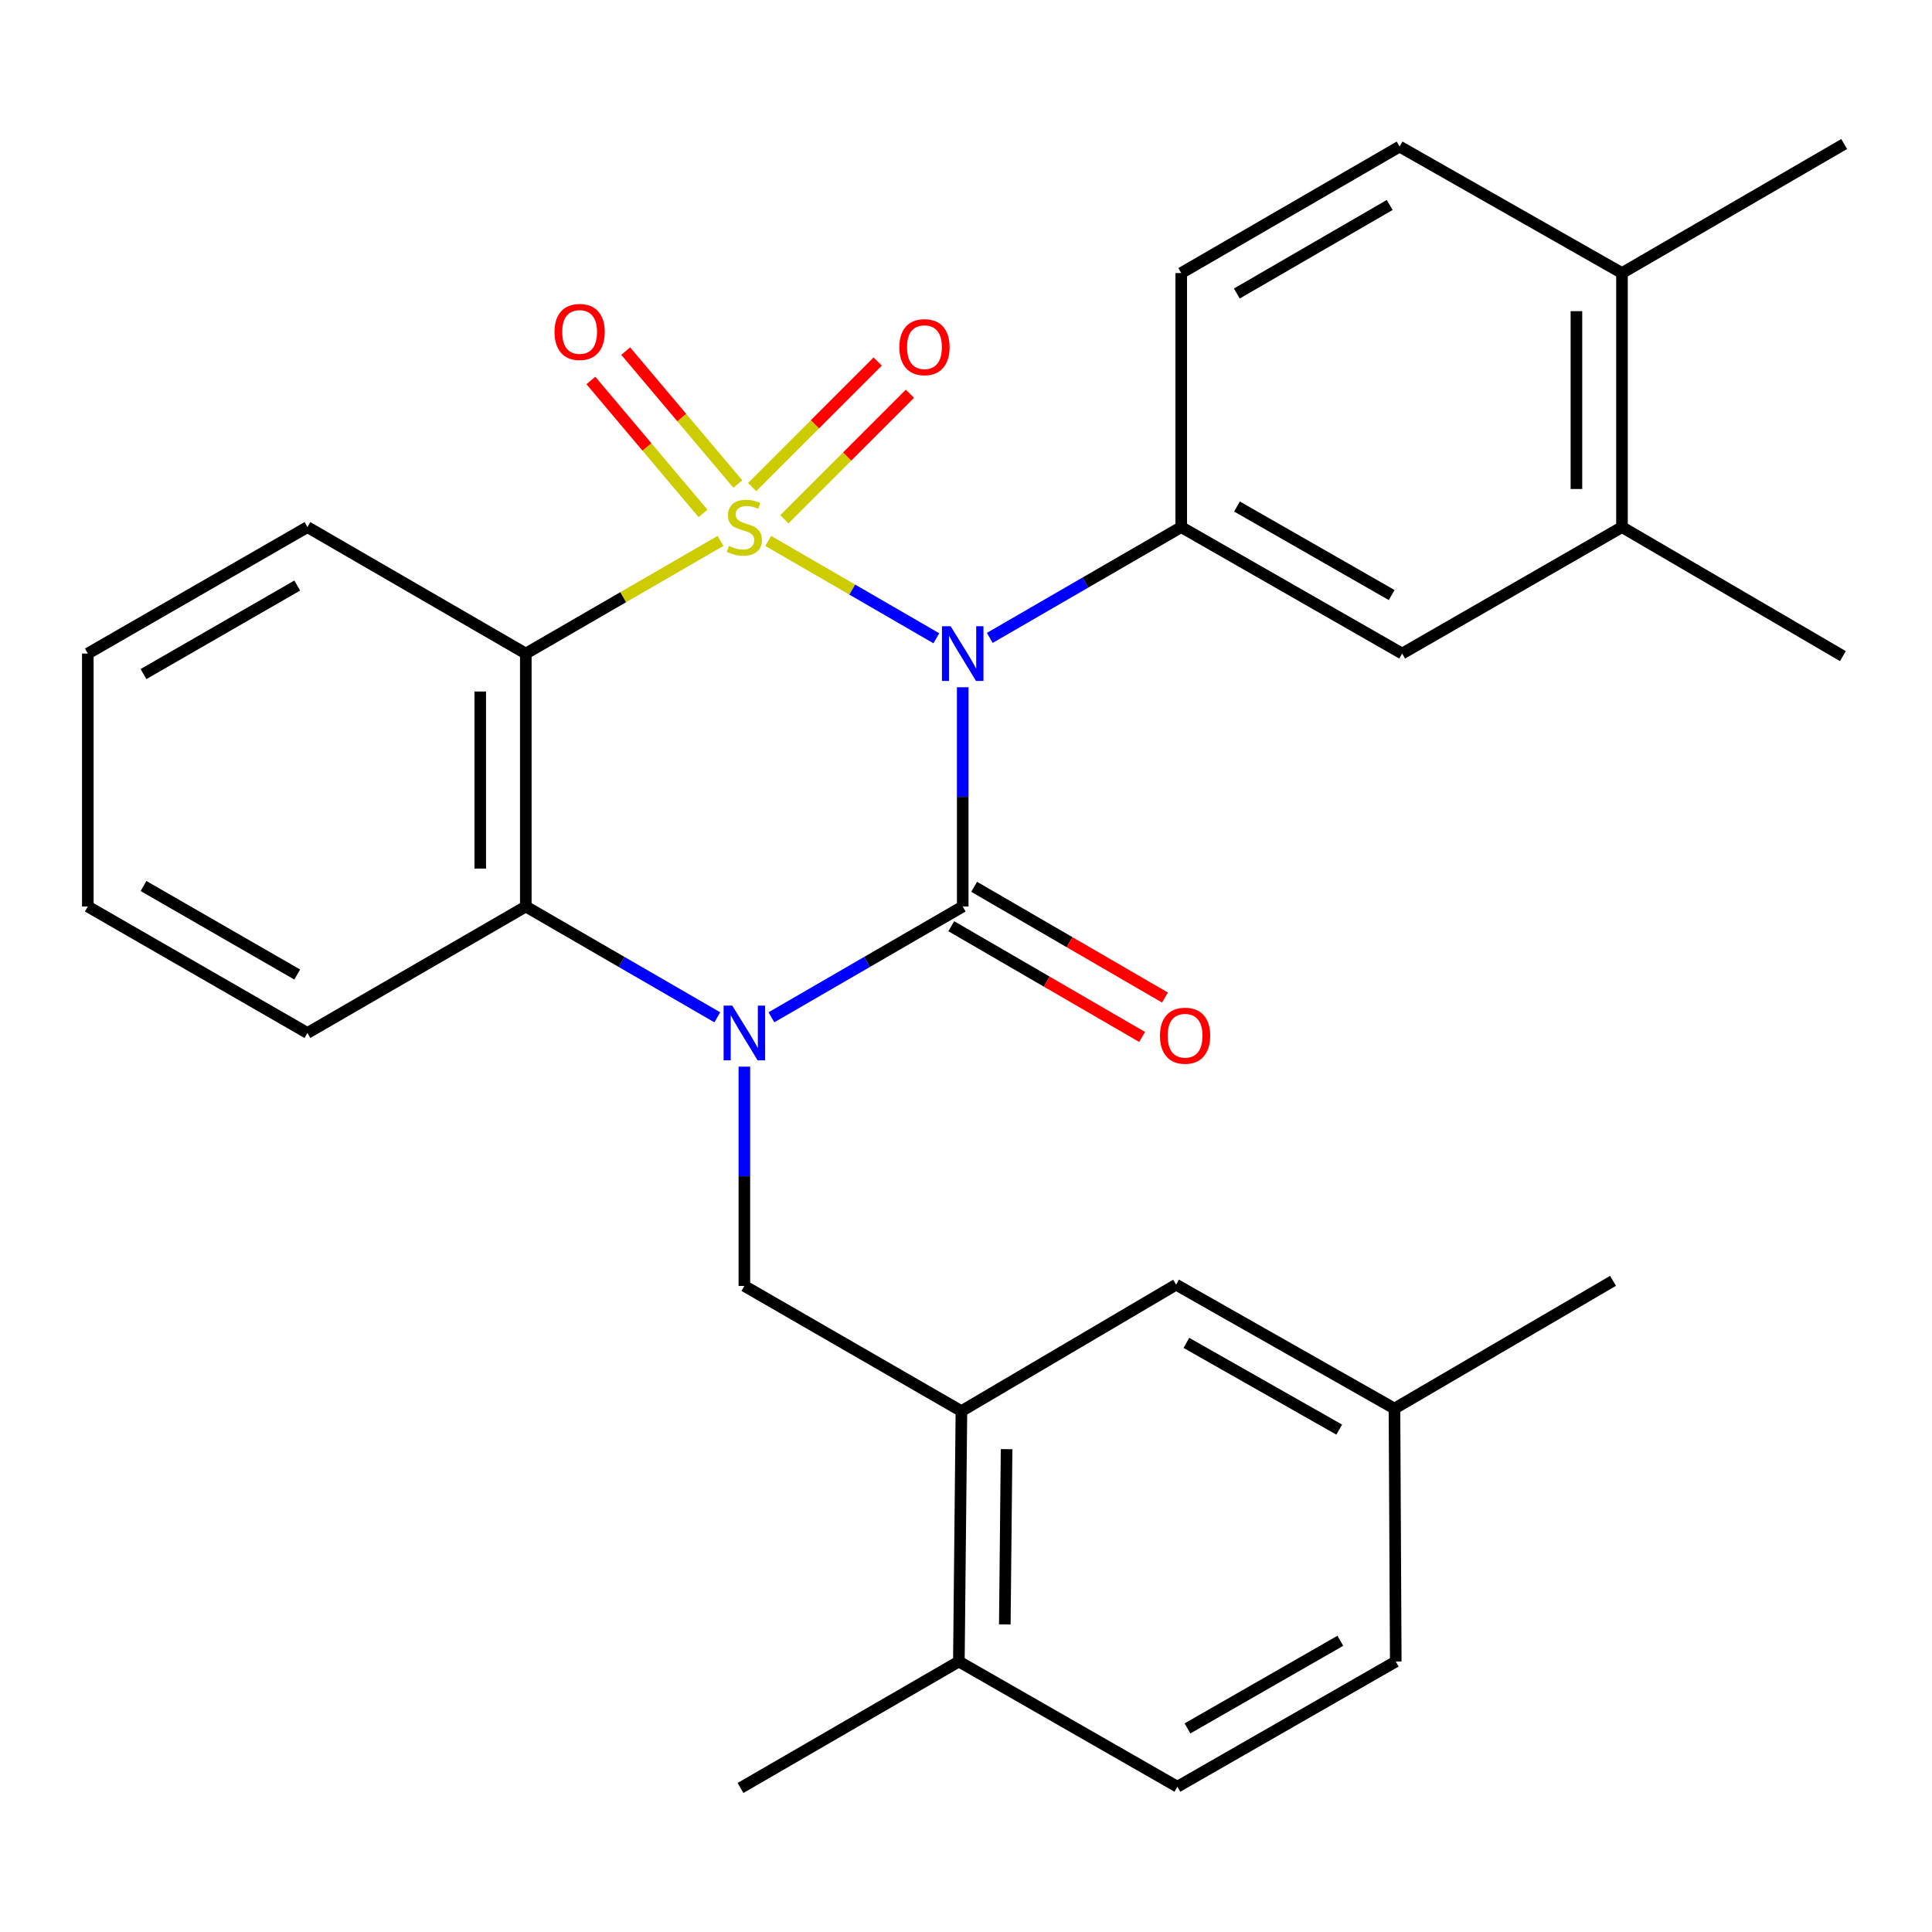 <?xml version='1.0' encoding='iso-8859-1'?>
<svg version='1.1' baseProfile='full'
              xmlns='http://www.w3.org/2000/svg'
                      xmlns:rdkit='http://www.rdkit.org/xml'
                      xmlns:xlink='http://www.w3.org/1999/xlink'
                  xml:space='preserve'
width='1000px' height='1000px' viewBox='0 0 1000 1000'>
<!-- END OF HEADER -->
<rect style='opacity:1.0;fill:#FFFFFF;stroke:none' width='1000' height='1000' x='0' y='0'> </rect>
<path class='bond-0' d='M 397.625,279.976 L 441.136,305.177' style='fill:none;fill-rule:evenodd;stroke:#CCCC00;stroke-width:6px;stroke-linecap:butt;stroke-linejoin:miter;stroke-opacity:1' />
<path class='bond-0' d='M 441.136,305.177 L 484.648,330.378' style='fill:none;fill-rule:evenodd;stroke:#0000FF;stroke-width:6px;stroke-linecap:butt;stroke-linejoin:miter;stroke-opacity:1' />
<path class='bond-3' d='M 372.932,279.97 L 322.545,309.127' style='fill:none;fill-rule:evenodd;stroke:#CCCC00;stroke-width:6px;stroke-linecap:butt;stroke-linejoin:miter;stroke-opacity:1' />
<path class='bond-3' d='M 322.545,309.127 L 272.157,338.283' style='fill:none;fill-rule:evenodd;stroke:#000000;stroke-width:6px;stroke-linecap:butt;stroke-linejoin:miter;stroke-opacity:1' />
<path class='bond-7' d='M 381.907,250.539 L 352.883,216.133' style='fill:none;fill-rule:evenodd;stroke:#CCCC00;stroke-width:6px;stroke-linecap:butt;stroke-linejoin:miter;stroke-opacity:1' />
<path class='bond-7' d='M 352.883,216.133 L 323.86,181.727' style='fill:none;fill-rule:evenodd;stroke:#FF0000;stroke-width:6px;stroke-linecap:butt;stroke-linejoin:miter;stroke-opacity:1' />
<path class='bond-7' d='M 363.88,265.745 L 334.857,231.339' style='fill:none;fill-rule:evenodd;stroke:#CCCC00;stroke-width:6px;stroke-linecap:butt;stroke-linejoin:miter;stroke-opacity:1' />
<path class='bond-7' d='M 334.857,231.339 L 305.833,196.933' style='fill:none;fill-rule:evenodd;stroke:#FF0000;stroke-width:6px;stroke-linecap:butt;stroke-linejoin:miter;stroke-opacity:1' />
<path class='bond-8' d='M 405.993,268.788 L 438.486,236.295' style='fill:none;fill-rule:evenodd;stroke:#CCCC00;stroke-width:6px;stroke-linecap:butt;stroke-linejoin:miter;stroke-opacity:1' />
<path class='bond-8' d='M 438.486,236.295 L 470.979,203.802' style='fill:none;fill-rule:evenodd;stroke:#FF0000;stroke-width:6px;stroke-linecap:butt;stroke-linejoin:miter;stroke-opacity:1' />
<path class='bond-8' d='M 389.317,252.112 L 421.81,219.619' style='fill:none;fill-rule:evenodd;stroke:#CCCC00;stroke-width:6px;stroke-linecap:butt;stroke-linejoin:miter;stroke-opacity:1' />
<path class='bond-8' d='M 421.81,219.619 L 454.303,187.126' style='fill:none;fill-rule:evenodd;stroke:#FF0000;stroke-width:6px;stroke-linecap:butt;stroke-linejoin:miter;stroke-opacity:1' />
<path class='bond-1' d='M 498.297,355.716 L 498.297,412.463' style='fill:none;fill-rule:evenodd;stroke:#0000FF;stroke-width:6px;stroke-linecap:butt;stroke-linejoin:miter;stroke-opacity:1' />
<path class='bond-1' d='M 498.297,412.463 L 498.297,469.21' style='fill:none;fill-rule:evenodd;stroke:#000000;stroke-width:6px;stroke-linecap:butt;stroke-linejoin:miter;stroke-opacity:1' />
<path class='bond-5' d='M 512.304,330.177 L 561.855,301.501' style='fill:none;fill-rule:evenodd;stroke:#0000FF;stroke-width:6px;stroke-linecap:butt;stroke-linejoin:miter;stroke-opacity:1' />
<path class='bond-5' d='M 561.855,301.501 L 611.406,272.826' style='fill:none;fill-rule:evenodd;stroke:#000000;stroke-width:6px;stroke-linecap:butt;stroke-linejoin:miter;stroke-opacity:1' />
<path class='bond-11' d='M 492.378,479.409 L 541.765,508.069' style='fill:none;fill-rule:evenodd;stroke:#000000;stroke-width:6px;stroke-linecap:butt;stroke-linejoin:miter;stroke-opacity:1' />
<path class='bond-11' d='M 541.765,508.069 L 591.152,536.728' style='fill:none;fill-rule:evenodd;stroke:#FF0000;stroke-width:6px;stroke-linecap:butt;stroke-linejoin:miter;stroke-opacity:1' />
<path class='bond-11' d='M 504.215,459.012 L 553.602,487.671' style='fill:none;fill-rule:evenodd;stroke:#000000;stroke-width:6px;stroke-linecap:butt;stroke-linejoin:miter;stroke-opacity:1' />
<path class='bond-11' d='M 553.602,487.671 L 602.989,516.331' style='fill:none;fill-rule:evenodd;stroke:#FF0000;stroke-width:6px;stroke-linecap:butt;stroke-linejoin:miter;stroke-opacity:1' />
<path class='bond-29' d='M 498.297,469.21 L 448.791,497.883' style='fill:none;fill-rule:evenodd;stroke:#000000;stroke-width:6px;stroke-linecap:butt;stroke-linejoin:miter;stroke-opacity:1' />
<path class='bond-29' d='M 448.791,497.883 L 399.285,526.556' style='fill:none;fill-rule:evenodd;stroke:#0000FF;stroke-width:6px;stroke-linecap:butt;stroke-linejoin:miter;stroke-opacity:1' />
<path class='bond-2' d='M 371.272,526.562 L 321.715,497.886' style='fill:none;fill-rule:evenodd;stroke:#0000FF;stroke-width:6px;stroke-linecap:butt;stroke-linejoin:miter;stroke-opacity:1' />
<path class='bond-2' d='M 321.715,497.886 L 272.157,469.21' style='fill:none;fill-rule:evenodd;stroke:#000000;stroke-width:6px;stroke-linecap:butt;stroke-linejoin:miter;stroke-opacity:1' />
<path class='bond-6' d='M 385.279,552.101 L 385.279,608.848' style='fill:none;fill-rule:evenodd;stroke:#0000FF;stroke-width:6px;stroke-linecap:butt;stroke-linejoin:miter;stroke-opacity:1' />
<path class='bond-6' d='M 385.279,608.848 L 385.279,665.595' style='fill:none;fill-rule:evenodd;stroke:#000000;stroke-width:6px;stroke-linecap:butt;stroke-linejoin:miter;stroke-opacity:1' />
<path class='bond-4' d='M 272.157,338.283 L 272.157,469.21' style='fill:none;fill-rule:evenodd;stroke:#000000;stroke-width:6px;stroke-linecap:butt;stroke-linejoin:miter;stroke-opacity:1' />
<path class='bond-4' d='M 248.574,357.922 L 248.574,449.571' style='fill:none;fill-rule:evenodd;stroke:#000000;stroke-width:6px;stroke-linecap:butt;stroke-linejoin:miter;stroke-opacity:1' />
<path class='bond-19' d='M 272.157,338.283 L 159.127,272.826' style='fill:none;fill-rule:evenodd;stroke:#000000;stroke-width:6px;stroke-linecap:butt;stroke-linejoin:miter;stroke-opacity:1' />
<path class='bond-22' d='M 272.157,469.21 L 159.127,534.668' style='fill:none;fill-rule:evenodd;stroke:#000000;stroke-width:6px;stroke-linecap:butt;stroke-linejoin:miter;stroke-opacity:1' />
<path class='bond-10' d='M 611.406,272.826 L 725.759,338.283' style='fill:none;fill-rule:evenodd;stroke:#000000;stroke-width:6px;stroke-linecap:butt;stroke-linejoin:miter;stroke-opacity:1' />
<path class='bond-10' d='M 640.275,262.177 L 720.322,307.997' style='fill:none;fill-rule:evenodd;stroke:#000000;stroke-width:6px;stroke-linecap:butt;stroke-linejoin:miter;stroke-opacity:1' />
<path class='bond-13' d='M 611.406,272.826 L 611.406,141.335' style='fill:none;fill-rule:evenodd;stroke:#000000;stroke-width:6px;stroke-linecap:butt;stroke-linejoin:miter;stroke-opacity:1' />
<path class='bond-9' d='M 385.279,665.595 L 497.629,730.398' style='fill:none;fill-rule:evenodd;stroke:#000000;stroke-width:6px;stroke-linecap:butt;stroke-linejoin:miter;stroke-opacity:1' />
<path class='bond-14' d='M 497.629,730.398 L 496.305,860.002' style='fill:none;fill-rule:evenodd;stroke:#000000;stroke-width:6px;stroke-linecap:butt;stroke-linejoin:miter;stroke-opacity:1' />
<path class='bond-14' d='M 521.012,750.079 L 520.086,840.802' style='fill:none;fill-rule:evenodd;stroke:#000000;stroke-width:6px;stroke-linecap:butt;stroke-linejoin:miter;stroke-opacity:1' />
<path class='bond-15' d='M 497.629,730.398 L 608.759,664.94' style='fill:none;fill-rule:evenodd;stroke:#000000;stroke-width:6px;stroke-linecap:butt;stroke-linejoin:miter;stroke-opacity:1' />
<path class='bond-12' d='M 725.759,338.283 L 839.537,272.826' style='fill:none;fill-rule:evenodd;stroke:#000000;stroke-width:6px;stroke-linecap:butt;stroke-linejoin:miter;stroke-opacity:1' />
<path class='bond-23' d='M 839.537,272.826 L 953.877,339.606' style='fill:none;fill-rule:evenodd;stroke:#000000;stroke-width:6px;stroke-linecap:butt;stroke-linejoin:miter;stroke-opacity:1' />
<path class='bond-31' d='M 839.537,272.826 L 839.537,141.335' style='fill:none;fill-rule:evenodd;stroke:#000000;stroke-width:6px;stroke-linecap:butt;stroke-linejoin:miter;stroke-opacity:1' />
<path class='bond-31' d='M 815.953,253.102 L 815.953,161.058' style='fill:none;fill-rule:evenodd;stroke:#000000;stroke-width:6px;stroke-linecap:butt;stroke-linejoin:miter;stroke-opacity:1' />
<path class='bond-17' d='M 611.406,141.335 L 724.436,75.864' style='fill:none;fill-rule:evenodd;stroke:#000000;stroke-width:6px;stroke-linecap:butt;stroke-linejoin:miter;stroke-opacity:1' />
<path class='bond-17' d='M 640.181,151.921 L 719.302,106.092' style='fill:none;fill-rule:evenodd;stroke:#000000;stroke-width:6px;stroke-linecap:butt;stroke-linejoin:miter;stroke-opacity:1' />
<path class='bond-18' d='M 496.305,860.002 L 609.414,924.804' style='fill:none;fill-rule:evenodd;stroke:#000000;stroke-width:6px;stroke-linecap:butt;stroke-linejoin:miter;stroke-opacity:1' />
<path class='bond-24' d='M 496.305,860.002 L 383.275,925.459' style='fill:none;fill-rule:evenodd;stroke:#000000;stroke-width:6px;stroke-linecap:butt;stroke-linejoin:miter;stroke-opacity:1' />
<path class='bond-20' d='M 608.759,664.94 L 721.776,729.074' style='fill:none;fill-rule:evenodd;stroke:#000000;stroke-width:6px;stroke-linecap:butt;stroke-linejoin:miter;stroke-opacity:1' />
<path class='bond-20' d='M 614.072,695.071 L 693.184,739.965' style='fill:none;fill-rule:evenodd;stroke:#000000;stroke-width:6px;stroke-linecap:butt;stroke-linejoin:miter;stroke-opacity:1' />
<path class='bond-16' d='M 839.537,141.335 L 724.436,75.864' style='fill:none;fill-rule:evenodd;stroke:#000000;stroke-width:6px;stroke-linecap:butt;stroke-linejoin:miter;stroke-opacity:1' />
<path class='bond-25' d='M 839.537,141.335 L 954.545,74.541' style='fill:none;fill-rule:evenodd;stroke:#000000;stroke-width:6px;stroke-linecap:butt;stroke-linejoin:miter;stroke-opacity:1' />
<path class='bond-32' d='M 609.414,924.804 L 722.445,860.002' style='fill:none;fill-rule:evenodd;stroke:#000000;stroke-width:6px;stroke-linecap:butt;stroke-linejoin:miter;stroke-opacity:1' />
<path class='bond-32' d='M 614.639,894.624 L 693.76,849.263' style='fill:none;fill-rule:evenodd;stroke:#000000;stroke-width:6px;stroke-linecap:butt;stroke-linejoin:miter;stroke-opacity:1' />
<path class='bond-27' d='M 159.127,272.826 L 45.455,338.283' style='fill:none;fill-rule:evenodd;stroke:#000000;stroke-width:6px;stroke-linecap:butt;stroke-linejoin:miter;stroke-opacity:1' />
<path class='bond-27' d='M 153.845,303.081 L 74.274,348.901' style='fill:none;fill-rule:evenodd;stroke:#000000;stroke-width:6px;stroke-linecap:butt;stroke-linejoin:miter;stroke-opacity:1' />
<path class='bond-21' d='M 721.776,729.074 L 722.445,860.002' style='fill:none;fill-rule:evenodd;stroke:#000000;stroke-width:6px;stroke-linecap:butt;stroke-linejoin:miter;stroke-opacity:1' />
<path class='bond-26' d='M 721.776,729.074 L 834.899,662.962' style='fill:none;fill-rule:evenodd;stroke:#000000;stroke-width:6px;stroke-linecap:butt;stroke-linejoin:miter;stroke-opacity:1' />
<path class='bond-30' d='M 159.127,534.668 L 45.455,469.21' style='fill:none;fill-rule:evenodd;stroke:#000000;stroke-width:6px;stroke-linecap:butt;stroke-linejoin:miter;stroke-opacity:1' />
<path class='bond-30' d='M 153.845,504.412 L 74.274,458.592' style='fill:none;fill-rule:evenodd;stroke:#000000;stroke-width:6px;stroke-linecap:butt;stroke-linejoin:miter;stroke-opacity:1' />
<path class='bond-28' d='M 45.455,338.283 L 45.455,469.21' style='fill:none;fill-rule:evenodd;stroke:#000000;stroke-width:6px;stroke-linecap:butt;stroke-linejoin:miter;stroke-opacity:1' />
<path  class='atom-0' d='M 377.279 282.546
Q 377.599 282.666, 378.919 283.226
Q 380.239 283.786, 381.679 284.146
Q 383.159 284.466, 384.599 284.466
Q 387.279 284.466, 388.839 283.186
Q 390.399 281.866, 390.399 279.586
Q 390.399 278.026, 389.599 277.066
Q 388.839 276.106, 387.639 275.586
Q 386.439 275.066, 384.439 274.466
Q 381.919 273.706, 380.399 272.986
Q 378.919 272.266, 377.839 270.746
Q 376.799 269.226, 376.799 266.666
Q 376.799 263.106, 379.199 260.906
Q 381.639 258.706, 386.439 258.706
Q 389.719 258.706, 393.439 260.266
L 392.519 263.346
Q 389.119 261.946, 386.559 261.946
Q 383.799 261.946, 382.279 263.106
Q 380.759 264.226, 380.799 266.186
Q 380.799 267.706, 381.559 268.626
Q 382.359 269.546, 383.479 270.066
Q 384.639 270.586, 386.559 271.186
Q 389.119 271.986, 390.639 272.786
Q 392.159 273.586, 393.239 275.226
Q 394.359 276.826, 394.359 279.586
Q 394.359 283.506, 391.719 285.626
Q 389.119 287.706, 384.759 287.706
Q 382.239 287.706, 380.319 287.146
Q 378.439 286.626, 376.199 285.706
L 377.279 282.546
' fill='#CCCC00'/>
<path  class='atom-1' d='M 492.037 324.123
L 501.317 339.123
Q 502.237 340.603, 503.717 343.283
Q 505.197 345.963, 505.277 346.123
L 505.277 324.123
L 509.037 324.123
L 509.037 352.443
L 505.157 352.443
L 495.197 336.043
Q 494.037 334.123, 492.797 331.923
Q 491.597 329.723, 491.237 329.043
L 491.237 352.443
L 487.557 352.443
L 487.557 324.123
L 492.037 324.123
' fill='#0000FF'/>
<path  class='atom-3' d='M 379.019 520.508
L 388.299 535.508
Q 389.219 536.988, 390.699 539.668
Q 392.179 542.348, 392.259 542.508
L 392.259 520.508
L 396.019 520.508
L 396.019 548.828
L 392.139 548.828
L 382.179 532.428
Q 381.019 530.508, 379.779 528.308
Q 378.579 526.108, 378.219 525.428
L 378.219 548.828
L 374.539 548.828
L 374.539 520.508
L 379.019 520.508
' fill='#0000FF'/>
<path  class='atom-8' d='M 287.012 171.824
Q 287.012 165.024, 290.372 161.224
Q 293.732 157.424, 300.012 157.424
Q 306.292 157.424, 309.652 161.224
Q 313.012 165.024, 313.012 171.824
Q 313.012 178.704, 309.612 182.624
Q 306.212 186.504, 300.012 186.504
Q 293.772 186.504, 290.372 182.624
Q 287.012 178.744, 287.012 171.824
M 300.012 183.304
Q 304.332 183.304, 306.652 180.424
Q 309.012 177.504, 309.012 171.824
Q 309.012 166.264, 306.652 163.464
Q 304.332 160.624, 300.012 160.624
Q 295.692 160.624, 293.332 163.424
Q 291.012 166.224, 291.012 171.824
Q 291.012 177.544, 293.332 180.424
Q 295.692 183.304, 300.012 183.304
' fill='#FF0000'/>
<path  class='atom-9' d='M 465.5 179.685
Q 465.5 172.885, 468.86 169.085
Q 472.22 165.285, 478.5 165.285
Q 484.78 165.285, 488.14 169.085
Q 491.5 172.885, 491.5 179.685
Q 491.5 186.565, 488.1 190.485
Q 484.7 194.365, 478.5 194.365
Q 472.26 194.365, 468.86 190.485
Q 465.5 186.605, 465.5 179.685
M 478.5 191.165
Q 482.82 191.165, 485.14 188.285
Q 487.5 185.365, 487.5 179.685
Q 487.5 174.125, 485.14 171.325
Q 482.82 168.485, 478.5 168.485
Q 474.18 168.485, 471.82 171.285
Q 469.5 174.085, 469.5 179.685
Q 469.5 185.405, 471.82 188.285
Q 474.18 191.165, 478.5 191.165
' fill='#FF0000'/>
<path  class='atom-12' d='M 600.397 536.084
Q 600.397 529.284, 603.757 525.484
Q 607.117 521.684, 613.397 521.684
Q 619.677 521.684, 623.037 525.484
Q 626.397 529.284, 626.397 536.084
Q 626.397 542.964, 622.997 546.884
Q 619.597 550.764, 613.397 550.764
Q 607.157 550.764, 603.757 546.884
Q 600.397 543.004, 600.397 536.084
M 613.397 547.564
Q 617.717 547.564, 620.037 544.684
Q 622.397 541.764, 622.397 536.084
Q 622.397 530.524, 620.037 527.724
Q 617.717 524.884, 613.397 524.884
Q 609.077 524.884, 606.717 527.684
Q 604.397 530.484, 604.397 536.084
Q 604.397 541.804, 606.717 544.684
Q 609.077 547.564, 613.397 547.564
' fill='#FF0000'/>
</svg>
